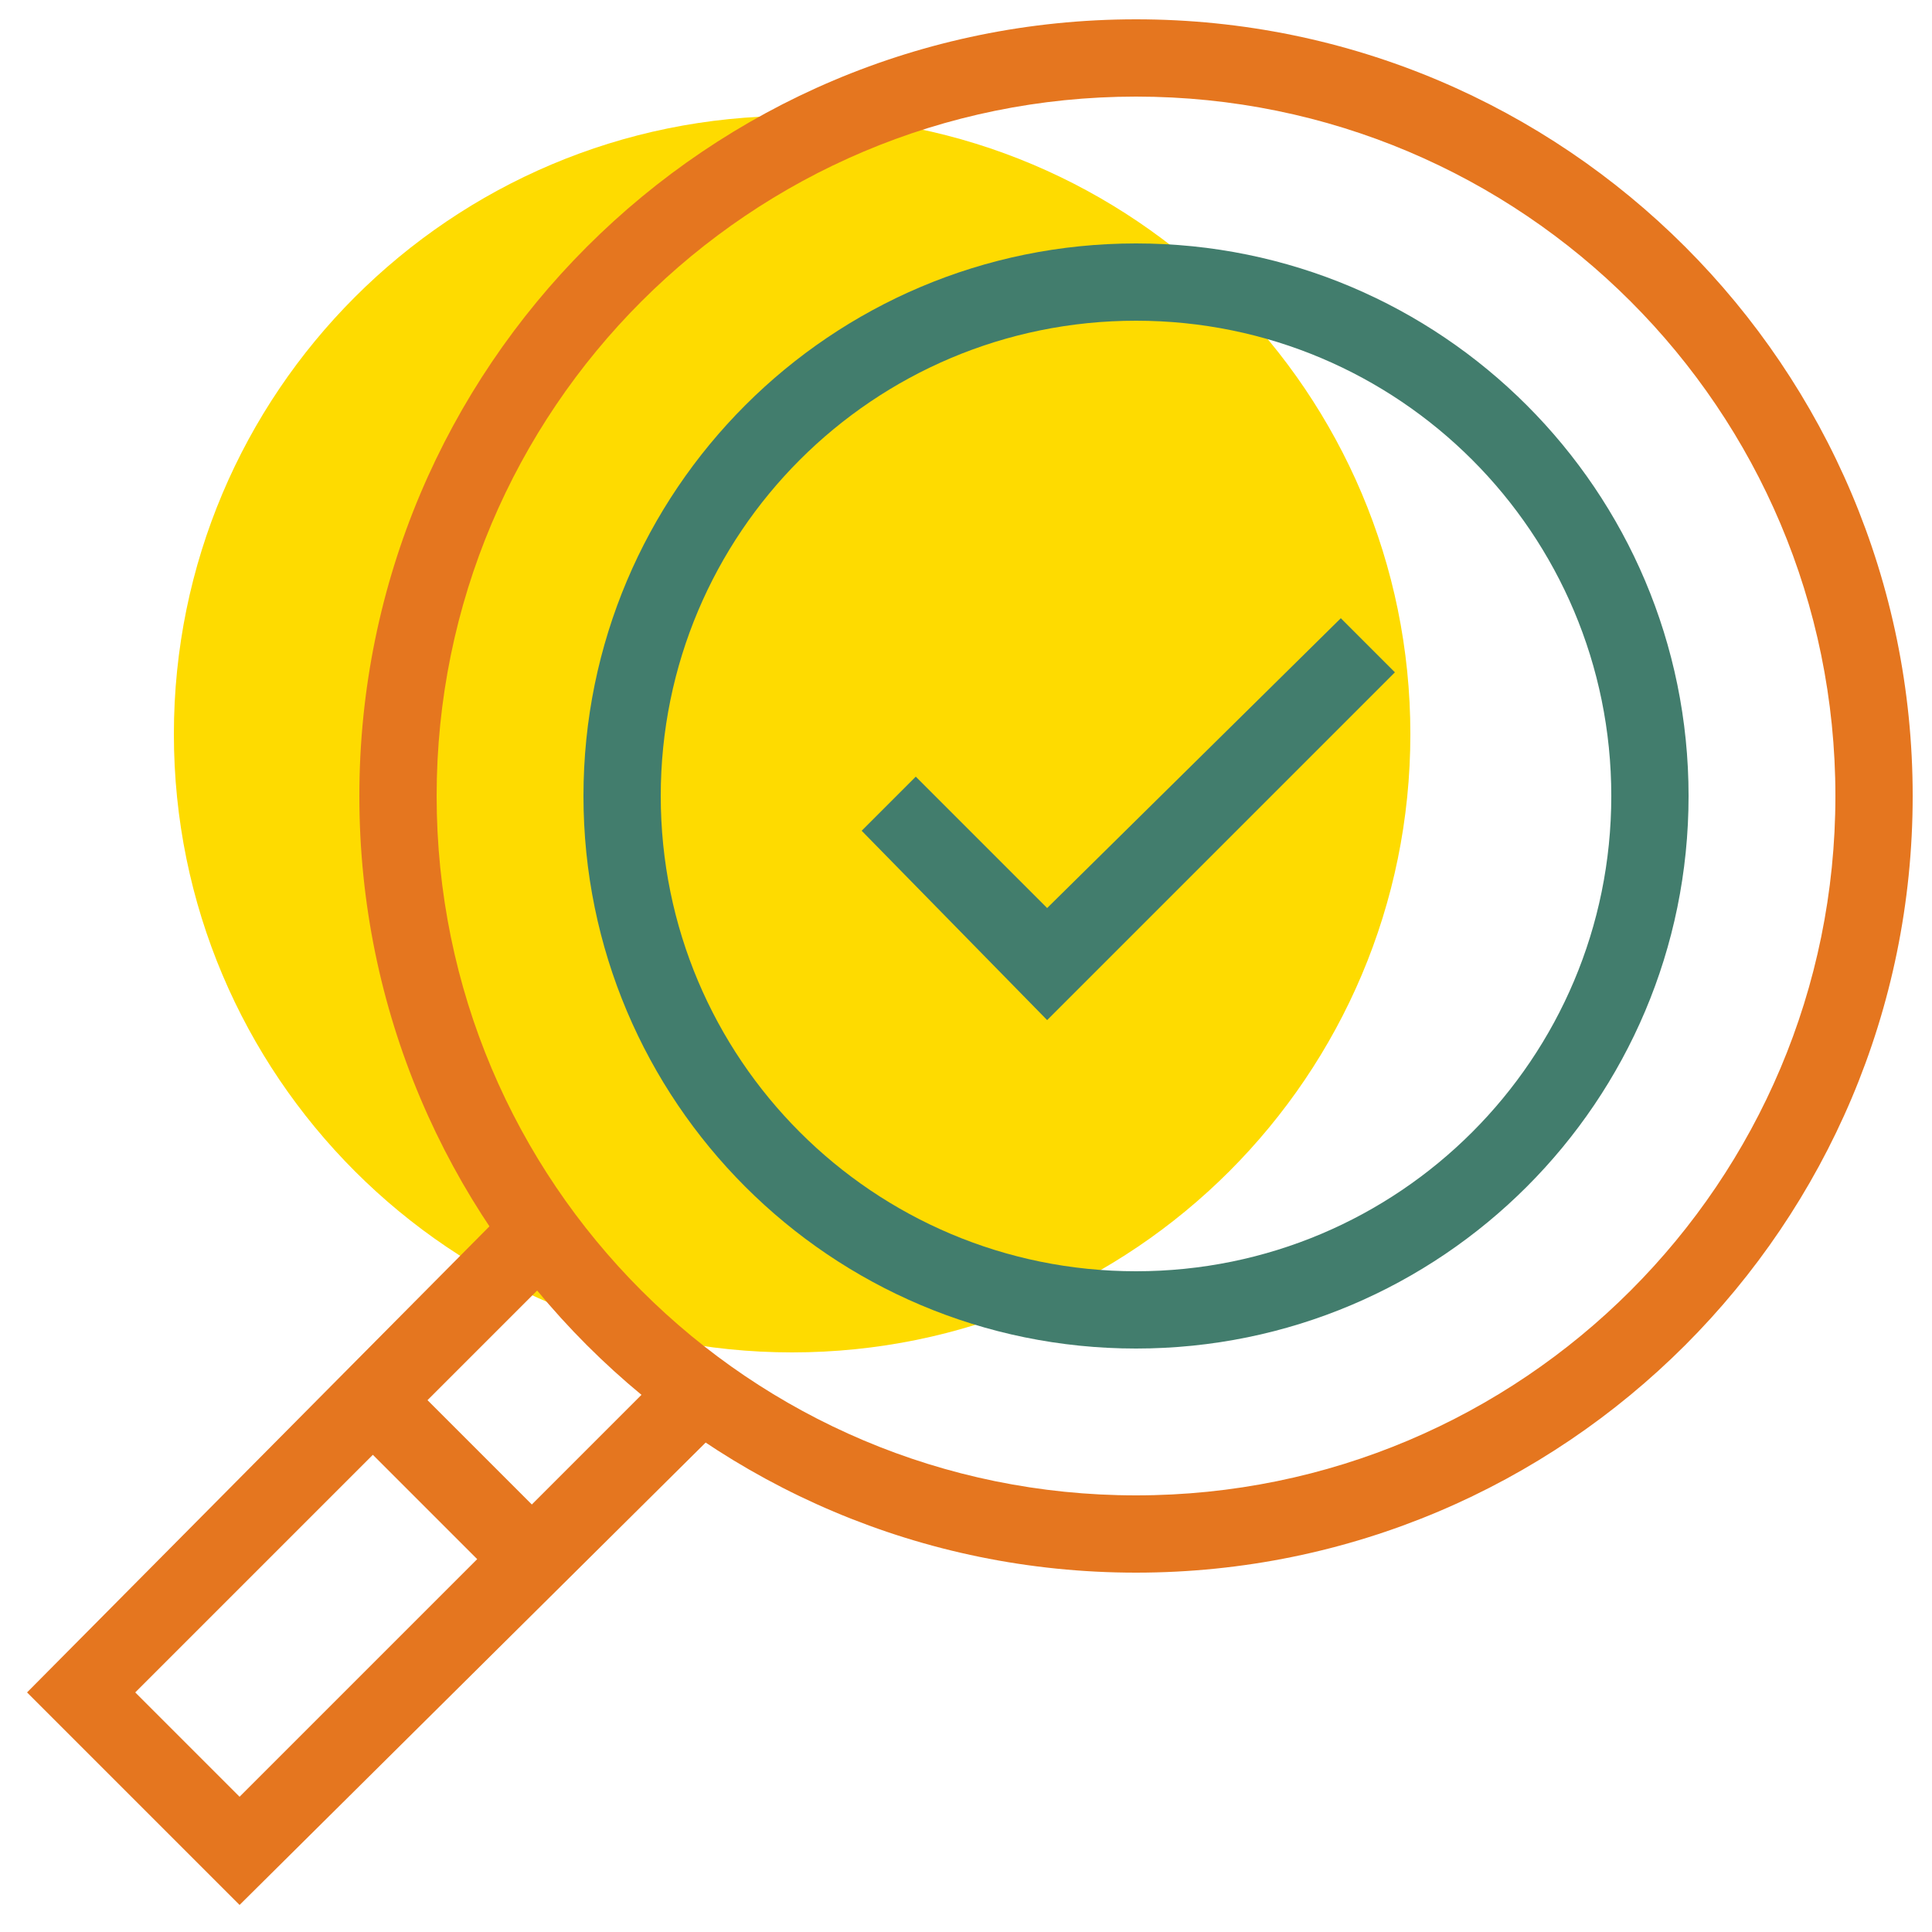 <!-- Generated by IcoMoon.io -->
<svg class="icon" version="1.1" xmlns="http://www.w3.org/2000/svg" width="1024" height="1024" viewBox="0 0 1024 1024">
<g id="icomoon-ignore">
</g>
<path class="icon__path-hide" fill="#fedb00" d="M747.52 389.12c0 180.973-146.707 327.68-327.68 327.68s-327.68-146.707-327.68-327.68c0-180.973 146.707-327.68 327.68-327.68s327.68 146.707 327.68 327.68z"></path>
<path class="icon__path" fill="#e5761f" d="M602.112 833.536c-227.328 0-411.648-184.32-411.648-411.648s184.32-411.648 411.648-411.648 411.648 184.32 411.648 411.648-184.32 411.648-411.648 411.648zM602.112 51.2c-204.8 0-370.688 165.888-370.688 370.688s165.888 370.688 370.688 370.688 370.688-165.888 370.688-370.688-165.888-370.688-370.688-370.688z"></path>
<path class="icon__path-green" fill="#427d6d" d="M602.112 714.752c-161.792 0-292.864-131.072-292.864-292.864s131.072-292.864 292.864-292.864c161.792 0 292.864 131.072 292.864 292.864s-131.072 292.864-292.864 292.864zM602.112 169.984c-139.264 0-251.904 112.64-251.904 251.904s112.64 251.904 251.904 251.904c139.264 0 251.904-112.64 251.904-251.904s-112.64-251.904-251.904-251.904z"></path>
<path class="icon__path-green" fill="#427d6d" d="M555.008 540.672l-98.304-100.352 28.672-28.672 69.632 69.632 155.648-153.6 28.672 28.672z"></path>
<path class="icon__path" fill="#e5761f" d="M126.976 1009.664l-112.64-112.64 256-258.048 30.72 28.672-229.376 229.376 55.296 55.296 229.376-229.376 28.672 30.72z"></path>
<path class="icon__path" fill="#e5761f" d="M183.499 756.952l28.963-28.963 85.44 85.44-28.963 28.963-85.44-85.44z"></path>
</svg>
